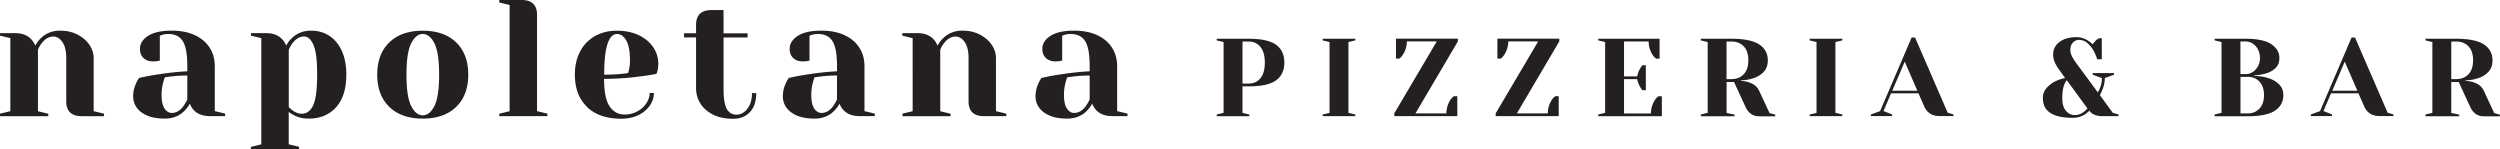 <svg xmlns="http://www.w3.org/2000/svg" width="318" height="19" fill="none"><path fill="#242020" d="m0 14.46 1.315-.318V4.85L0 4.533v-.317h1.964c.858 0 1.54.27 2.037.805q.289.316.48.782.301-.546.723-.952c.657-.635 1.475-.953 2.445-.953.818 0 1.547.163 2.197.496s1.154.766 1.523 1.3q.543.804.545 1.689v6.759l1.315.317v.318h-2.838c-1.315 0-1.964-.635-1.964-1.897V7.39c0-.882-.16-1.564-.49-2.036-.328-.472-.713-.705-1.146-.705-.553 0-1.05.28-1.483.844q-.29.359-.481.844v7.812l1.315.318v.317H0v-.325M17.988 14.289q-1.048-.8-1.05-2.052-.002-.825.368-1.626c.105-.255.233-.488.393-.697a26 26 0 0 1 1.948-.379q2.36-.383 4.178-.465v-.634q-.001-2.346-.594-3.23c-.392-.588-1.002-.882-1.812-.882-.304 0-.569.039-.785.109l-.305.108v3.167l-.289.062a4.5 4.5 0 0 1-.593.038c-.497 0-.89-.147-1.195-.433-.296-.287-.449-.674-.449-1.154 0-.65.337-1.2 1.019-1.649s1.683-.674 3.03-.674c1.139 0 2.117.194 2.943.581s1.451.921 1.884 1.603.642 1.463.642 2.354v5.698l1.314.317v.318h-1.964q-1.312-.002-2.037-.782-.3-.316-.48-.805a4.7 4.7 0 0 1-.722.952q-.989.952-2.445.952c-1.3 0-2.294-.27-2.991-.805zm5.332-.782a5.5 5.5 0 0 0 .505-.844V9.605q-1.01.002-1.924.108c-.45.054-.754.093-.915.108a4 4 0 0 0-.216.635 6 6 0 0 0-.216 1.588c0 .79.12 1.37.368 1.75q.374.57.938.572c.538 0 1.027-.278 1.468-.844zM31.922 18.679l1.315-.318V4.851l-1.315-.318v-.317h1.964c.858 0 1.54.27 2.037.805q.288.316.481.782.288-.546.722-.952c.657-.635 1.475-.953 2.445-.953.858 0 1.628.217 2.293.643s1.203 1.06 1.596 1.897c.393.836.593 1.858.593 3.05 0 1.805-.433 3.183-1.299 4.15q-1.298 1.45-3.512 1.448c-.697 0-1.314-.14-1.836-.426-.216-.1-.44-.24-.681-.425v4.119l1.315.317v.317h-6.126v-.317zm7.906-5.28q.514-1.057.513-3.903c0-1.897-.16-3.081-.473-3.786-.313-.712-.706-1.068-1.17-1.068-.554 0-1.051.278-1.484.844-.192.24-.353.518-.481.844v7.285c.2.201.36.34.48.426.394.279.779.426 1.163.426.626 0 1.115-.349 1.452-1.053zM49.524 13.6c-1.026-.991-1.54-2.362-1.54-4.104q0-2.615 1.54-4.103t4.25-1.487c1.803 0 3.222.496 4.249 1.487 1.026.99 1.54 2.361 1.54 4.103s-.514 3.113-1.54 4.104q-1.542 1.486-4.25 1.486t-4.25-1.486m5.733-.116c.4-.79.6-2.114.6-3.988 0-1.873-.2-3.205-.6-3.987-.401-.79-.89-1.185-1.476-1.185-.585 0-1.074.395-1.475 1.185q-.6 1.186-.601 3.987c0 1.866.2 3.206.601 3.988q.599 1.184 1.475 1.184c.586 0 1.075-.395 1.476-1.184M63.508 14.463l1.315-.317V.635L63.508.317V0h2.838c1.315 0 1.964.635 1.964 1.897v12.24l1.315.318v.318h-6.117v-.318zM74.68 13.6c-1.034-.991-1.555-2.362-1.555-4.104q-.002-1.707.681-2.973A4.7 4.7 0 0 1 75.7 4.58q1.215-.675 2.79-.674c1.05 0 1.972.194 2.766.573.794.38 1.403.89 1.836 1.533s.642 1.347.642 2.122c0 .348-.04.658-.113.906l-.112.356c-.625.124-1.307.232-2.036.317a34 34 0 0 1-4.635.318q0 2.448.698 3.491.697 1.046 1.924 1.046a3.4 3.4 0 0 0 1.587-.387c.49-.264.874-.604 1.163-1.038.28-.426.425-.867.425-1.316h.545c0 .565-.176 1.1-.52 1.602-.354.504-.843.914-1.468 1.216-.626.302-1.347.457-2.165.457q-2.802 0-4.354-1.487zm4.442-4.212a5 5 0 0 0 .786-.108c.016-.07.048-.225.112-.465a5.5 5.5 0 0 0 .112-1.115c0-1.17-.16-2.02-.48-2.563q-.482-.813-1.155-.813c-1.09 0-1.644 1.727-1.644 5.172.93 0 1.692-.038 2.277-.108zM90.736 14.59q-1.06-.51-1.628-1.393a3.65 3.65 0 0 1-.569-2.005V4.758h-1.531V4.23h1.531V3.178c0-1.27.658-1.897 1.965-1.897h1.53V4.24h3.064v.526h-3.063v6.442c0 1.293.136 2.183.417 2.656.28.48.681.72 1.227.72.545 0 .986-.248 1.379-.736.392-.495.593-1.161.593-2.005h.545q-.002 1.567-.81 2.416c-.537.573-1.25.851-2.14.851q-1.443-.002-2.502-.503zM100.629 14.289q-1.049-.8-1.05-2.052-.002-.825.368-1.626c.105-.255.233-.488.393-.697.602-.139 1.243-.27 1.949-.379q2.358-.383 4.177-.465v-.634c0-1.564-.201-2.64-.593-3.23-.393-.588-1.003-.882-1.813-.882-.304 0-.569.039-.785.109l-.305.108v3.167l-.289.062a4.5 4.5 0 0 1-.593.038c-.497 0-.89-.147-1.195-.433-.296-.287-.449-.674-.449-1.154q-.002-.975 1.019-1.649c.681-.449 1.683-.674 3.03-.674 1.139 0 2.117.194 2.943.581s1.451.921 1.884 1.603.642 1.463.642 2.354v5.698l1.314.317v.318h-1.964q-1.313-.002-2.036-.782a2.3 2.3 0 0 1-.481-.805 4.7 4.7 0 0 1-.722.952q-.988.952-2.445.952-1.947-.001-2.991-.805zm5.332-.782c.16-.21.328-.496.505-.844V9.605q-1.01.002-1.924.108c-.449.054-.754.093-.914.108a4 4 0 0 0-.217.635 6 6 0 0 0-.216 1.588c0 .79.12 1.37.368 1.75q.374.57.938.572c.538 0 1.027-.278 1.468-.844zM114.773 14.46l1.315-.318V4.85l-1.315-.318v-.317h1.964c.858 0 1.54.27 2.037.805q.288.316.481.782.3-.546.721-.952c.658-.635 1.476-.953 2.446-.953.818 0 1.547.163 2.197.496.649.333 1.154.766 1.523 1.3q.543.804.545 1.689v6.759l1.315.317v.318h-2.838c-1.315 0-1.964-.635-1.964-1.897V7.39c0-.882-.161-1.564-.489-2.036-.329-.472-.714-.705-1.147-.705-.553 0-1.05.28-1.483.844q-.29.359-.481.844v7.812l1.315.318v.317h-6.118v-.317zM132.769 14.289c-.697-.534-1.05-1.216-1.05-2.052 0-.55.12-1.092.369-1.626.104-.255.232-.488.393-.697.601-.139 1.242-.27 1.948-.379 1.571-.256 2.966-.41 4.177-.465v-.634q-.002-2.346-.593-3.23c-.393-.588-1.002-.882-1.812-.882-.305 0-.57.039-.786.109l-.305.108v3.167l-.288.062a4.5 4.5 0 0 1-.594.038c-.497 0-.89-.147-1.194-.433q-.447-.432-.449-1.154c0-.65.336-1.2 1.018-1.649s1.684-.674 3.031-.674c1.138 0 2.116.194 2.942.581s1.451.921 1.884 1.603.642 1.463.642 2.354v5.698l1.315.317v.318h-1.965q-1.313-.002-2.036-.782a2.3 2.3 0 0 1-.481-.805 4.7 4.7 0 0 1-.722.952c-.657.635-1.475.952-2.445.952-1.299 0-2.293-.27-2.991-.805zm5.332-.782a5.5 5.5 0 0 0 .505-.844V9.605q-1.01.002-1.924.108c-.449.054-.754.093-.914.108a4 4 0 0 0-.217.635 6 6 0 0 0-.216 1.588c0 .79.12 1.37.369 1.75q.372.57.938.572c.537 0 1.026-.278 1.467-.844zM154.766 14.561l.874-.209V5.348l-.874-.21V4.93h4.081q2.415 0 3.471.766c.698.511 1.051 1.262 1.051 2.261q-.002 1.497-1.051 2.26-1.044.768-3.471.767h-.802v3.376l.874.21v.208h-4.153v-.217m4.081-3.933c.609 0 1.106-.224 1.475-.673.377-.45.561-1.115.561-1.998s-.184-1.533-.561-1.99-.866-.681-1.475-.681h-.802v5.35h.802zM168.242 14.778v-.209l.874-.209V5.348l-.874-.21V4.93h4.153v.209l-.874.209v9.004l.874.21v.208h-4.153zM177.352 14.422l5.404-9.152h-3.801q0 .86-.481 1.65a2.1 2.1 0 0 1-.465.534h-.441V4.922h7.873v.348l-5.395 9.152h3.936q-.001-.882.465-1.65.205-.324.481-.534h.441v2.532h-8.017zM190.25 14.422l5.404-9.152h-3.8q0 .86-.481 1.65a2.1 2.1 0 0 1-.465.534h-.441V4.922h7.873v.348l-5.396 9.152h3.937c0-.588.152-1.138.465-1.65q.204-.324.481-.534h.441v2.532h-8.018zM203.297 14.561l.874-.209V5.348l-.874-.21V4.93h7.801V7.46h-.441a2 2 0 0 1-.481-.534 3.06 3.06 0 0 1-.465-1.649h-3.135v4.437h1.676q.098-.535.377-1c.08-.139.168-.278.28-.41h.441v3.167h-.441a3.4 3.4 0 0 1-.28-.41 3 3 0 0 1-.377-.999h-1.676v4.367H210c0-.589.152-1.138.465-1.65q.204-.324.481-.534h.441v2.532h-8.09v-.217M216.344 14.561l.874-.209V5.348l-.874-.21V4.93h3.864q2.476-.002 3.568.727 1.093.72 1.091 2.021 0 .871-.481 1.417a2.9 2.9 0 0 1-1.243.813 5.2 5.2 0 0 1-1.708.31v.07c.361.015.674.07.946.154.682.21 1.139.573 1.387 1.115l1.315 2.819.73.209v.209h-2.037c-.794 0-1.379-.395-1.748-1.2l-1.459-3.167h-.946v3.94l1.018.21v.209h-4.297v-.225m3.856-4.498c.682 0 1.211-.21 1.604-.62.385-.41.585-1.006.585-1.772 0-.767-.192-1.363-.585-1.774-.393-.41-.922-.619-1.604-.619h-.585v4.785zM230.188 14.778v-.209l.874-.209V5.348l-.874-.21V4.93h4.154v.209l-.875.209v9.004l.875.21v.208h-4.154zM237.985 14.56l1.162-.426 4.009-9.36h.441l4.153 9.57.73.208v.21h-1.748c-.505 0-.922-.11-1.243-.334a2 2 0 0 1-.713-.867l-.746-1.688h-3.488l-.962 2.253 1.091.426v.21h-2.694v-.21zm2.71-3.02h3.191l-1.604-3.7zM259.844 12.531c0-.488.128-.898.393-1.231s.601-.62 1.018-.867a5.4 5.4 0 0 1 1.427-.504l-.801-1.122a4.7 4.7 0 0 1-.529-.914 2.5 2.5 0 0 1-.193-.983c0-.403.112-.767.345-1.1.224-.325.569-.588 1.018-.79q.675-.291 1.628-.293c.513 0 1.01.154 1.483.464.2.132.385.279.553.45.169-.24.337-.434.513-.582q.265-.183.289-.193h.361v2.671h-.586a5.5 5.5 0 0 0-.537-1.223 3.7 3.7 0 0 0-.777-.89 1.57 1.57 0 0 0-1.011-.349 1 1 0 0 0-.769.348c-.217.233-.321.535-.321.922q0 .465.265.929c.176.31.384.635.641.968l2.598 3.515a6 6 0 0 0 .248-.519c.177-.434.265-.867.265-1.309l-1.163-.425v-.21h2.694v.21l-1.162.425c0 .473-.105.976-.321 1.518-.112.263-.217.48-.305.658l1.644 2.253.729.21v.208h-2.044c-.401 0-.738-.062-1.026-.185q-.433-.184-.65-.52-.25.28-.537.465a2.83 2.83 0 0 1-1.571.45c-2.526 0-3.793-.821-3.793-2.463zm5.228 1.688c.192-.147.345-.294.449-.426l-2.622-3.592a1.4 1.4 0 0 0-.289.48q-.288.636-.288 1.842c0 .674.152 1.2.457 1.564.304.364.689.55 1.146.55q.602.002 1.155-.426zM281.703 14.561l.874-.209V5.348l-.874-.21V4.93h3.937c1.475 0 2.565.224 3.255.681.697.457 1.042 1.045 1.042 1.78q-.002.758-.449 1.224c-.305.31-.681.542-1.155.69a5.3 5.3 0 0 1-1.603.27v.07q1.059.043 1.852.31.803.255 1.331.79c.353.355.529.812.529 1.362 0 .836-.353 1.487-1.066 1.967q-1.06.71-3.456.712h-4.225v-.21zm3.937-5.133q.478.002.898-.263a2 2 0 0 0 .673-.736c.168-.317.257-.666.257-1.045 0-.41-.089-.782-.257-1.1a1.93 1.93 0 0 0-.673-.743 1.65 1.65 0 0 0-.898-.27h-.658v4.15h.658zm.296 4.994c.602 0 1.091-.21 1.475-.62.377-.41.57-.983.57-1.703s-.193-1.293-.57-1.703-.865-.62-1.475-.62h-.946v4.646zM293.947 14.56l1.162-.426 4.009-9.36h.441l4.153 9.57.729.208v.21h-1.747c-.505 0-.922-.11-1.243-.334a2 2 0 0 1-.713-.867l-.746-1.688h-3.488l-.962 2.253 1.09.426v.21h-2.694v-.21zm2.718-3.02h3.19l-1.603-3.7zM308.523 14.561l.874-.209V5.348l-.874-.21V4.93h3.865q2.475-.002 3.567.727c.73.48 1.091 1.154 1.091 2.021q0 .871-.481 1.417a2.9 2.9 0 0 1-1.243.813 5.2 5.2 0 0 1-1.708.31v.07c.361.015.674.07.946.154.682.21 1.139.573 1.387 1.115l1.315 2.819.73.209v.209h-2.037c-.793 0-1.379-.395-1.747-1.2l-1.46-3.167h-.946v3.94l1.018.21v.209h-4.297v-.225m3.865-4.498c.681 0 1.21-.21 1.603-.62.385-.41.585-1.006.585-1.772 0-.767-.192-1.363-.585-1.774-.393-.41-.922-.619-1.603-.619h-.586v4.785z"/></svg>